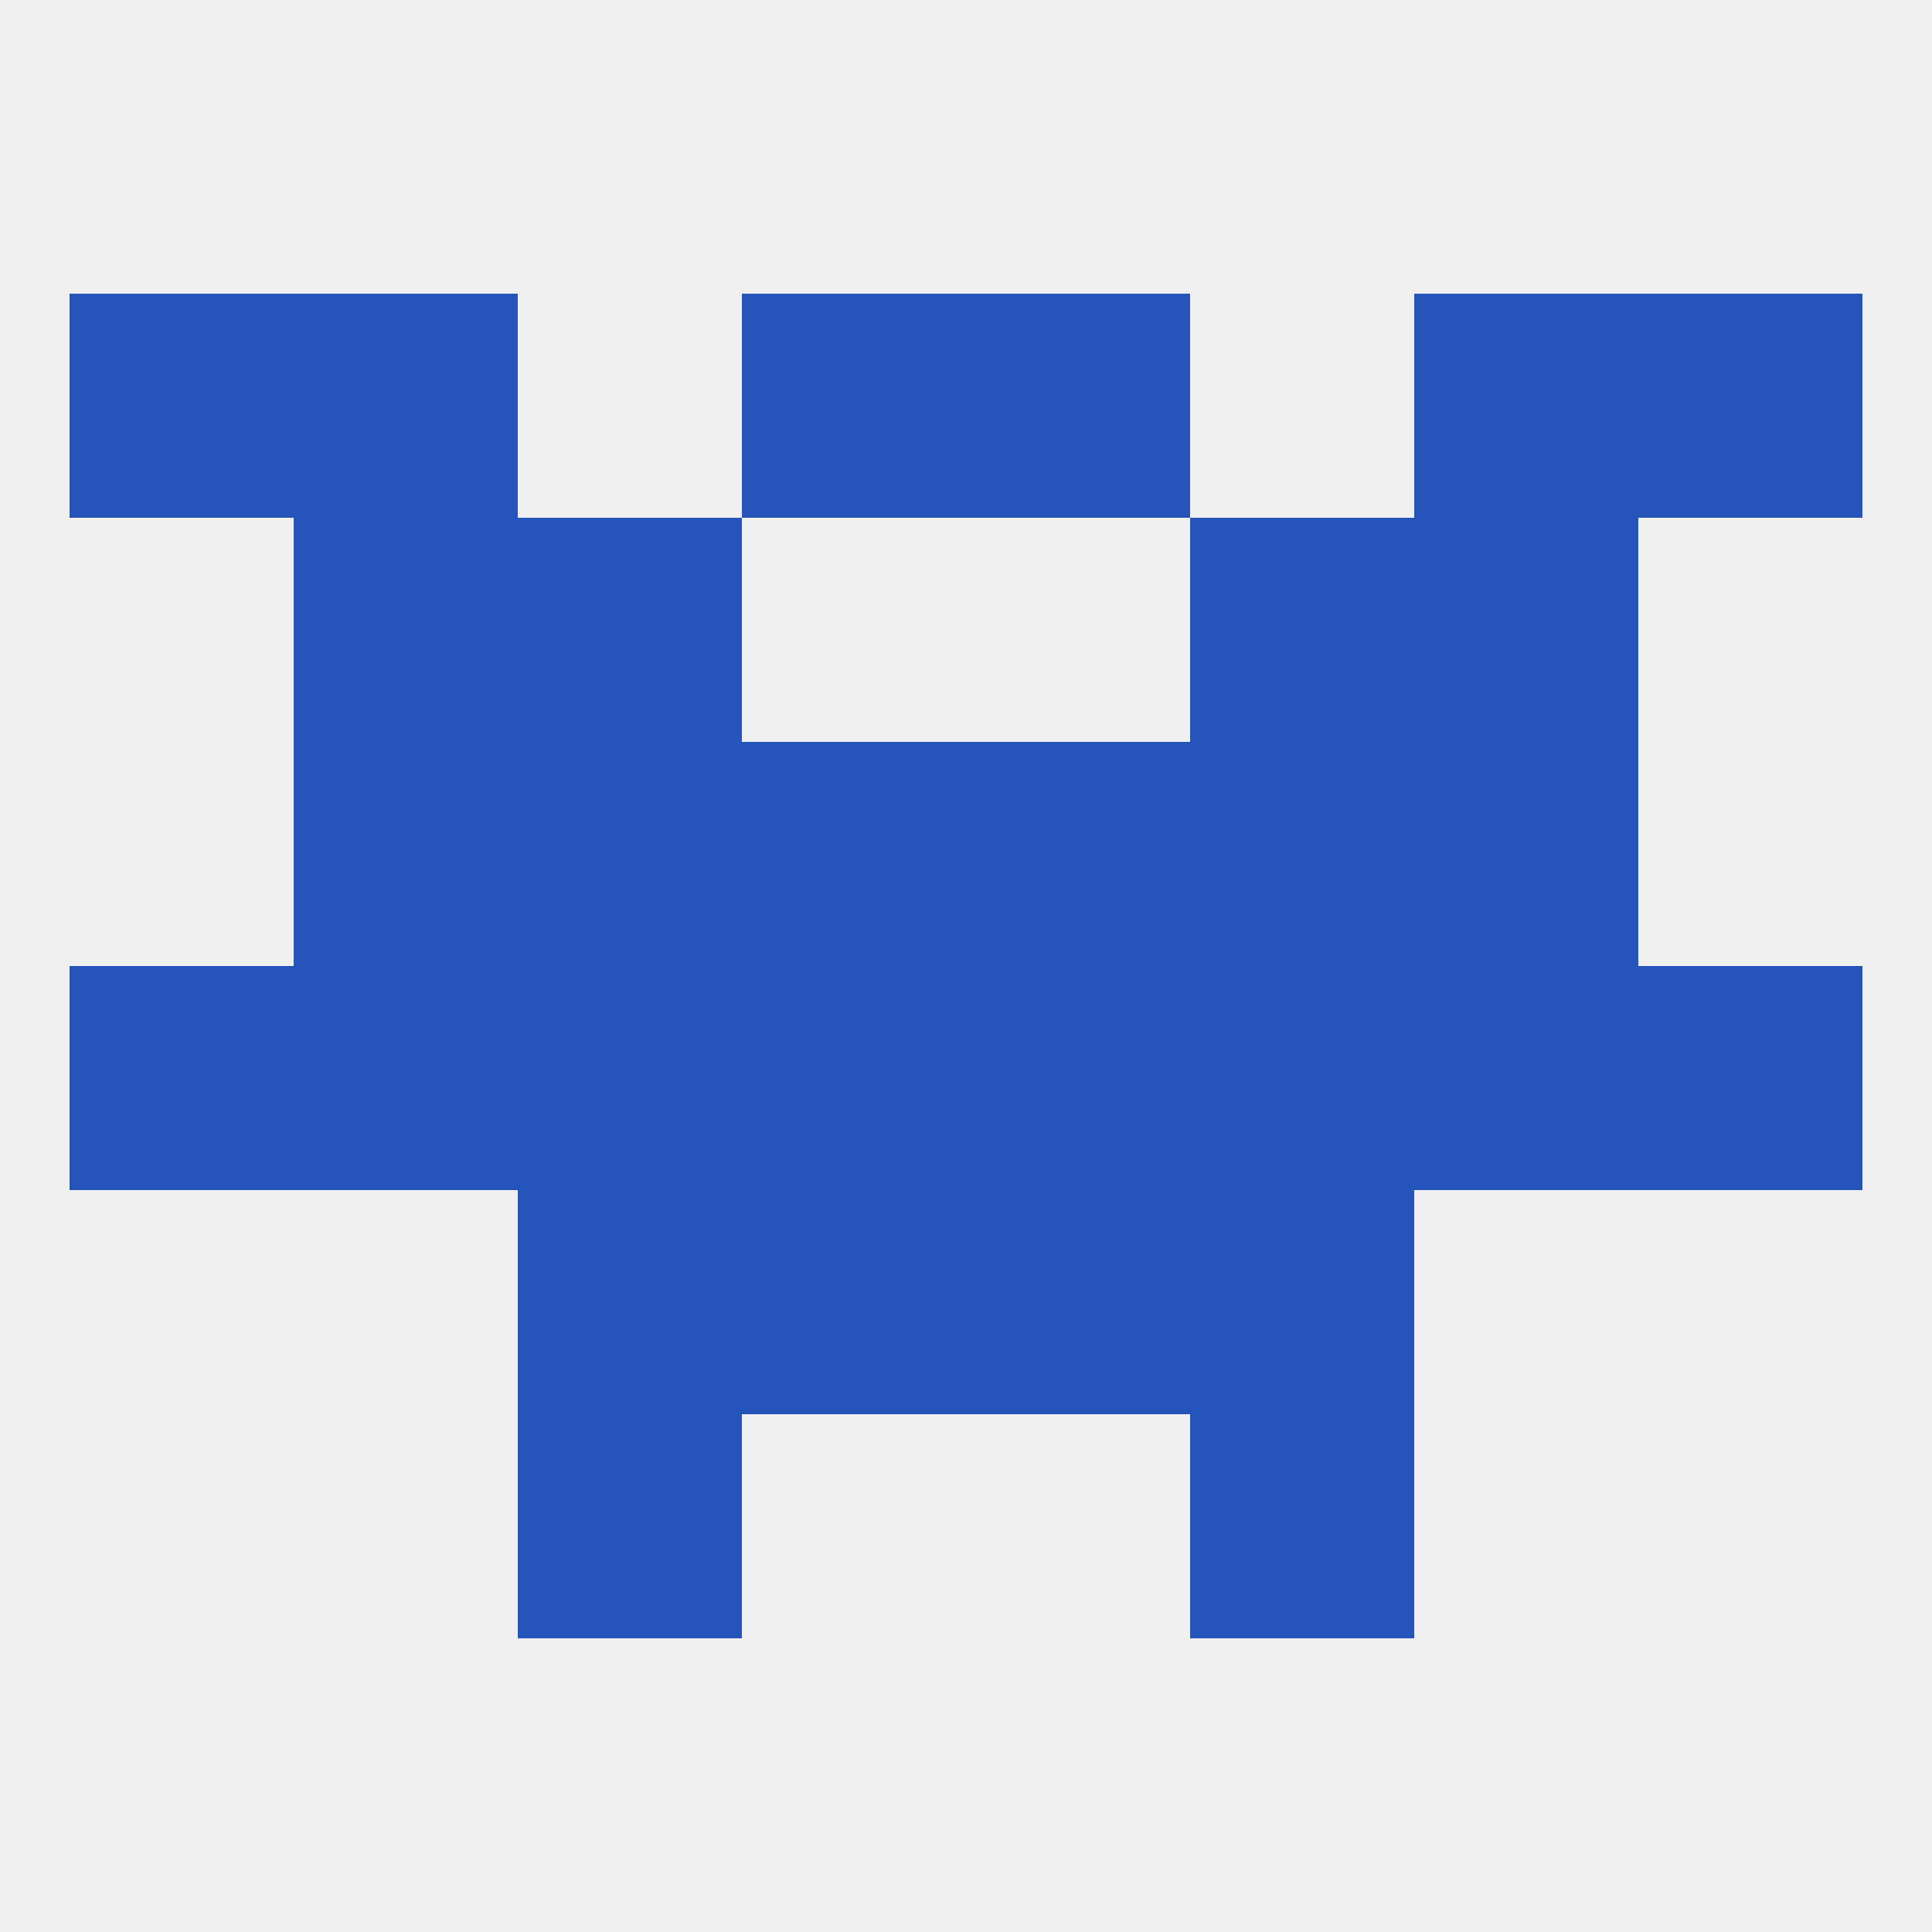 
<!--   <?xml version="1.0"?> -->
<svg version="1.1" baseprofile="full" xmlns="http://www.w3.org/2000/svg" xmlns:xlink="http://www.w3.org/1999/xlink" xmlns:ev="http://www.w3.org/2001/xml-events" width="250" height="250" viewBox="0 0 250 250" >
	<rect width="100%" height="100%" fill="rgba(240,240,240,255)"/>

	<rect x="38" y="67" width="29" height="29" fill="rgba(37,84,187,255)"/>
	<rect x="183" y="67" width="29" height="29" fill="rgba(37,84,187,255)"/>
	<rect x="67" y="67" width="29" height="29" fill="rgba(37,84,187,255)"/>
	<rect x="154" y="67" width="29" height="29" fill="rgba(37,84,187,255)"/>
	<rect x="38" y="38" width="29" height="29" fill="rgba(37,84,187,255)"/>
	<rect x="183" y="38" width="29" height="29" fill="rgba(37,84,187,255)"/>
	<rect x="96" y="38" width="29" height="29" fill="rgba(37,84,187,255)"/>
	<rect x="125" y="38" width="29" height="29" fill="rgba(37,84,187,255)"/>
	<rect x="9" y="38" width="29" height="29" fill="rgba(37,84,187,255)"/>
	<rect x="212" y="38" width="29" height="29" fill="rgba(37,84,187,255)"/>
	<rect x="67" y="154" width="29" height="29" fill="rgba(37,84,187,255)"/>
	<rect x="154" y="154" width="29" height="29" fill="rgba(37,84,187,255)"/>
	<rect x="96" y="154" width="29" height="29" fill="rgba(37,84,187,255)"/>
	<rect x="125" y="154" width="29" height="29" fill="rgba(37,84,187,255)"/>
	<rect x="67" y="183" width="29" height="29" fill="rgba(37,84,187,255)"/>
	<rect x="154" y="183" width="29" height="29" fill="rgba(37,84,187,255)"/>
	<rect x="96" y="125" width="29" height="29" fill="rgba(37,84,187,255)"/>
	<rect x="125" y="125" width="29" height="29" fill="rgba(37,84,187,255)"/>
	<rect x="212" y="125" width="29" height="29" fill="rgba(37,84,187,255)"/>
	<rect x="38" y="125" width="29" height="29" fill="rgba(37,84,187,255)"/>
	<rect x="154" y="125" width="29" height="29" fill="rgba(37,84,187,255)"/>
	<rect x="9" y="125" width="29" height="29" fill="rgba(37,84,187,255)"/>
	<rect x="183" y="125" width="29" height="29" fill="rgba(37,84,187,255)"/>
	<rect x="67" y="125" width="29" height="29" fill="rgba(37,84,187,255)"/>
	<rect x="67" y="96" width="29" height="29" fill="rgba(37,84,187,255)"/>
	<rect x="154" y="96" width="29" height="29" fill="rgba(37,84,187,255)"/>
	<rect x="38" y="96" width="29" height="29" fill="rgba(37,84,187,255)"/>
	<rect x="183" y="96" width="29" height="29" fill="rgba(37,84,187,255)"/>
	<rect x="96" y="96" width="29" height="29" fill="rgba(37,84,187,255)"/>
	<rect x="125" y="96" width="29" height="29" fill="rgba(37,84,187,255)"/>
</svg>